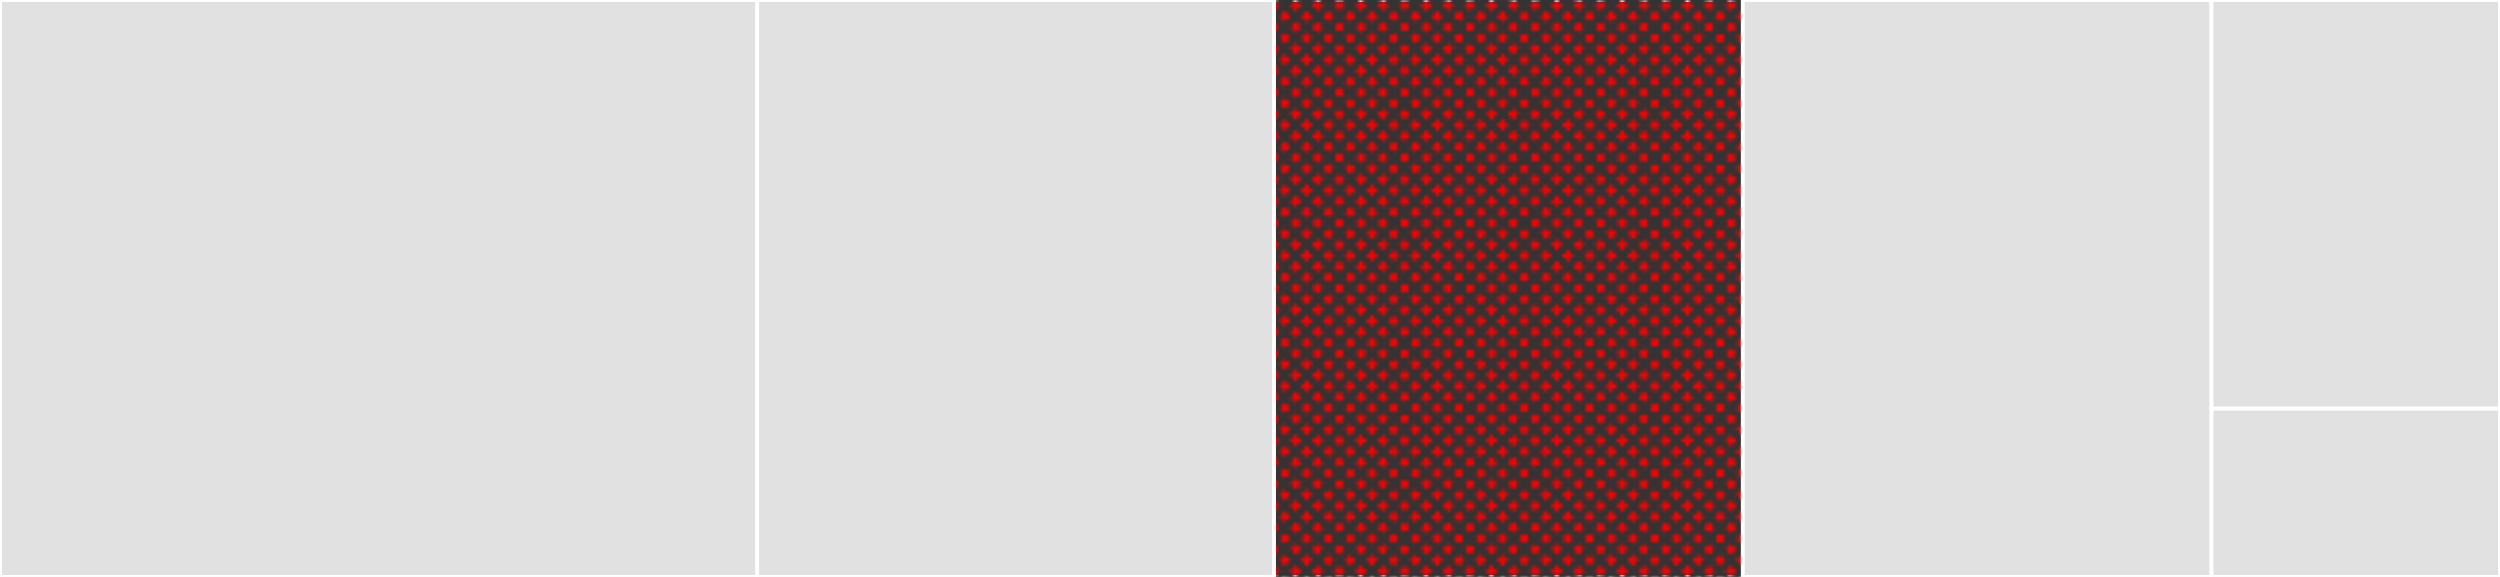 <svg baseProfile="full" width="650" height="150" viewBox="0 0 650 150" version="1.1"
xmlns="http://www.w3.org/2000/svg" xmlns:ev="http://www.w3.org/2001/xml-events"
xmlns:xlink="http://www.w3.org/1999/xlink">

<rect x="0" y="0" width="650" height="150" fill="#333333" stroke="none"/>

<style>rect.s{mask:url(#mask);}</style>
<defs>
  <pattern id="white" width="4" height="4" patternUnits="userSpaceOnUse" patternTransform="rotate(45)">
    <rect width="2" height="2" transform="translate(0,0)" fill="white"></rect>
  </pattern>
  <mask id="mask">
    <rect x="0" y="0" width="100%" height="100%" fill="url(#white)"></rect>
  </mask>
</defs>

<rect x="0" y="0" width="196.875" height="150.0" fill="#e1e1e1" stroke="white" stroke-width="1" class=" tooltipped" data-content="job_queue.go"><title>job_queue.go</title></rect>
<rect x="196.875" y="0" width="134.375" height="150.0" fill="#e1e1e1" stroke="white" stroke-width="1" class=" tooltipped" data-content="redistaskmgr/redis_task_mgr.go"><title>redistaskmgr/redis_task_mgr.go</title></rect>
<rect x="331.25" y="0" width="121.875" height="150.0" fill="red" stroke="white" stroke-width="1" class="s tooltipped" data-content="task.pb.go"><title>task.pb.go</title></rect>
<rect x="453.125" y="0" width="121.875" height="150.0" fill="#e1e1e1" stroke="white" stroke-width="1" class=" tooltipped" data-content="memtaskmgr/mem_task_mgr.go"><title>memtaskmgr/mem_task_mgr.go</title></rect>
<rect x="575.0" y="0" width="75.0" height="106.25" fill="#e1e1e1" stroke="white" stroke-width="1" class=" tooltipped" data-content="worker/worker.go"><title>worker/worker.go</title></rect>
<rect x="575.0" y="106.25" width="75.0" height="43.75" fill="#e1e1e1" stroke="white" stroke-width="1" class=" tooltipped" data-content="task.go"><title>task.go</title></rect>
</svg>